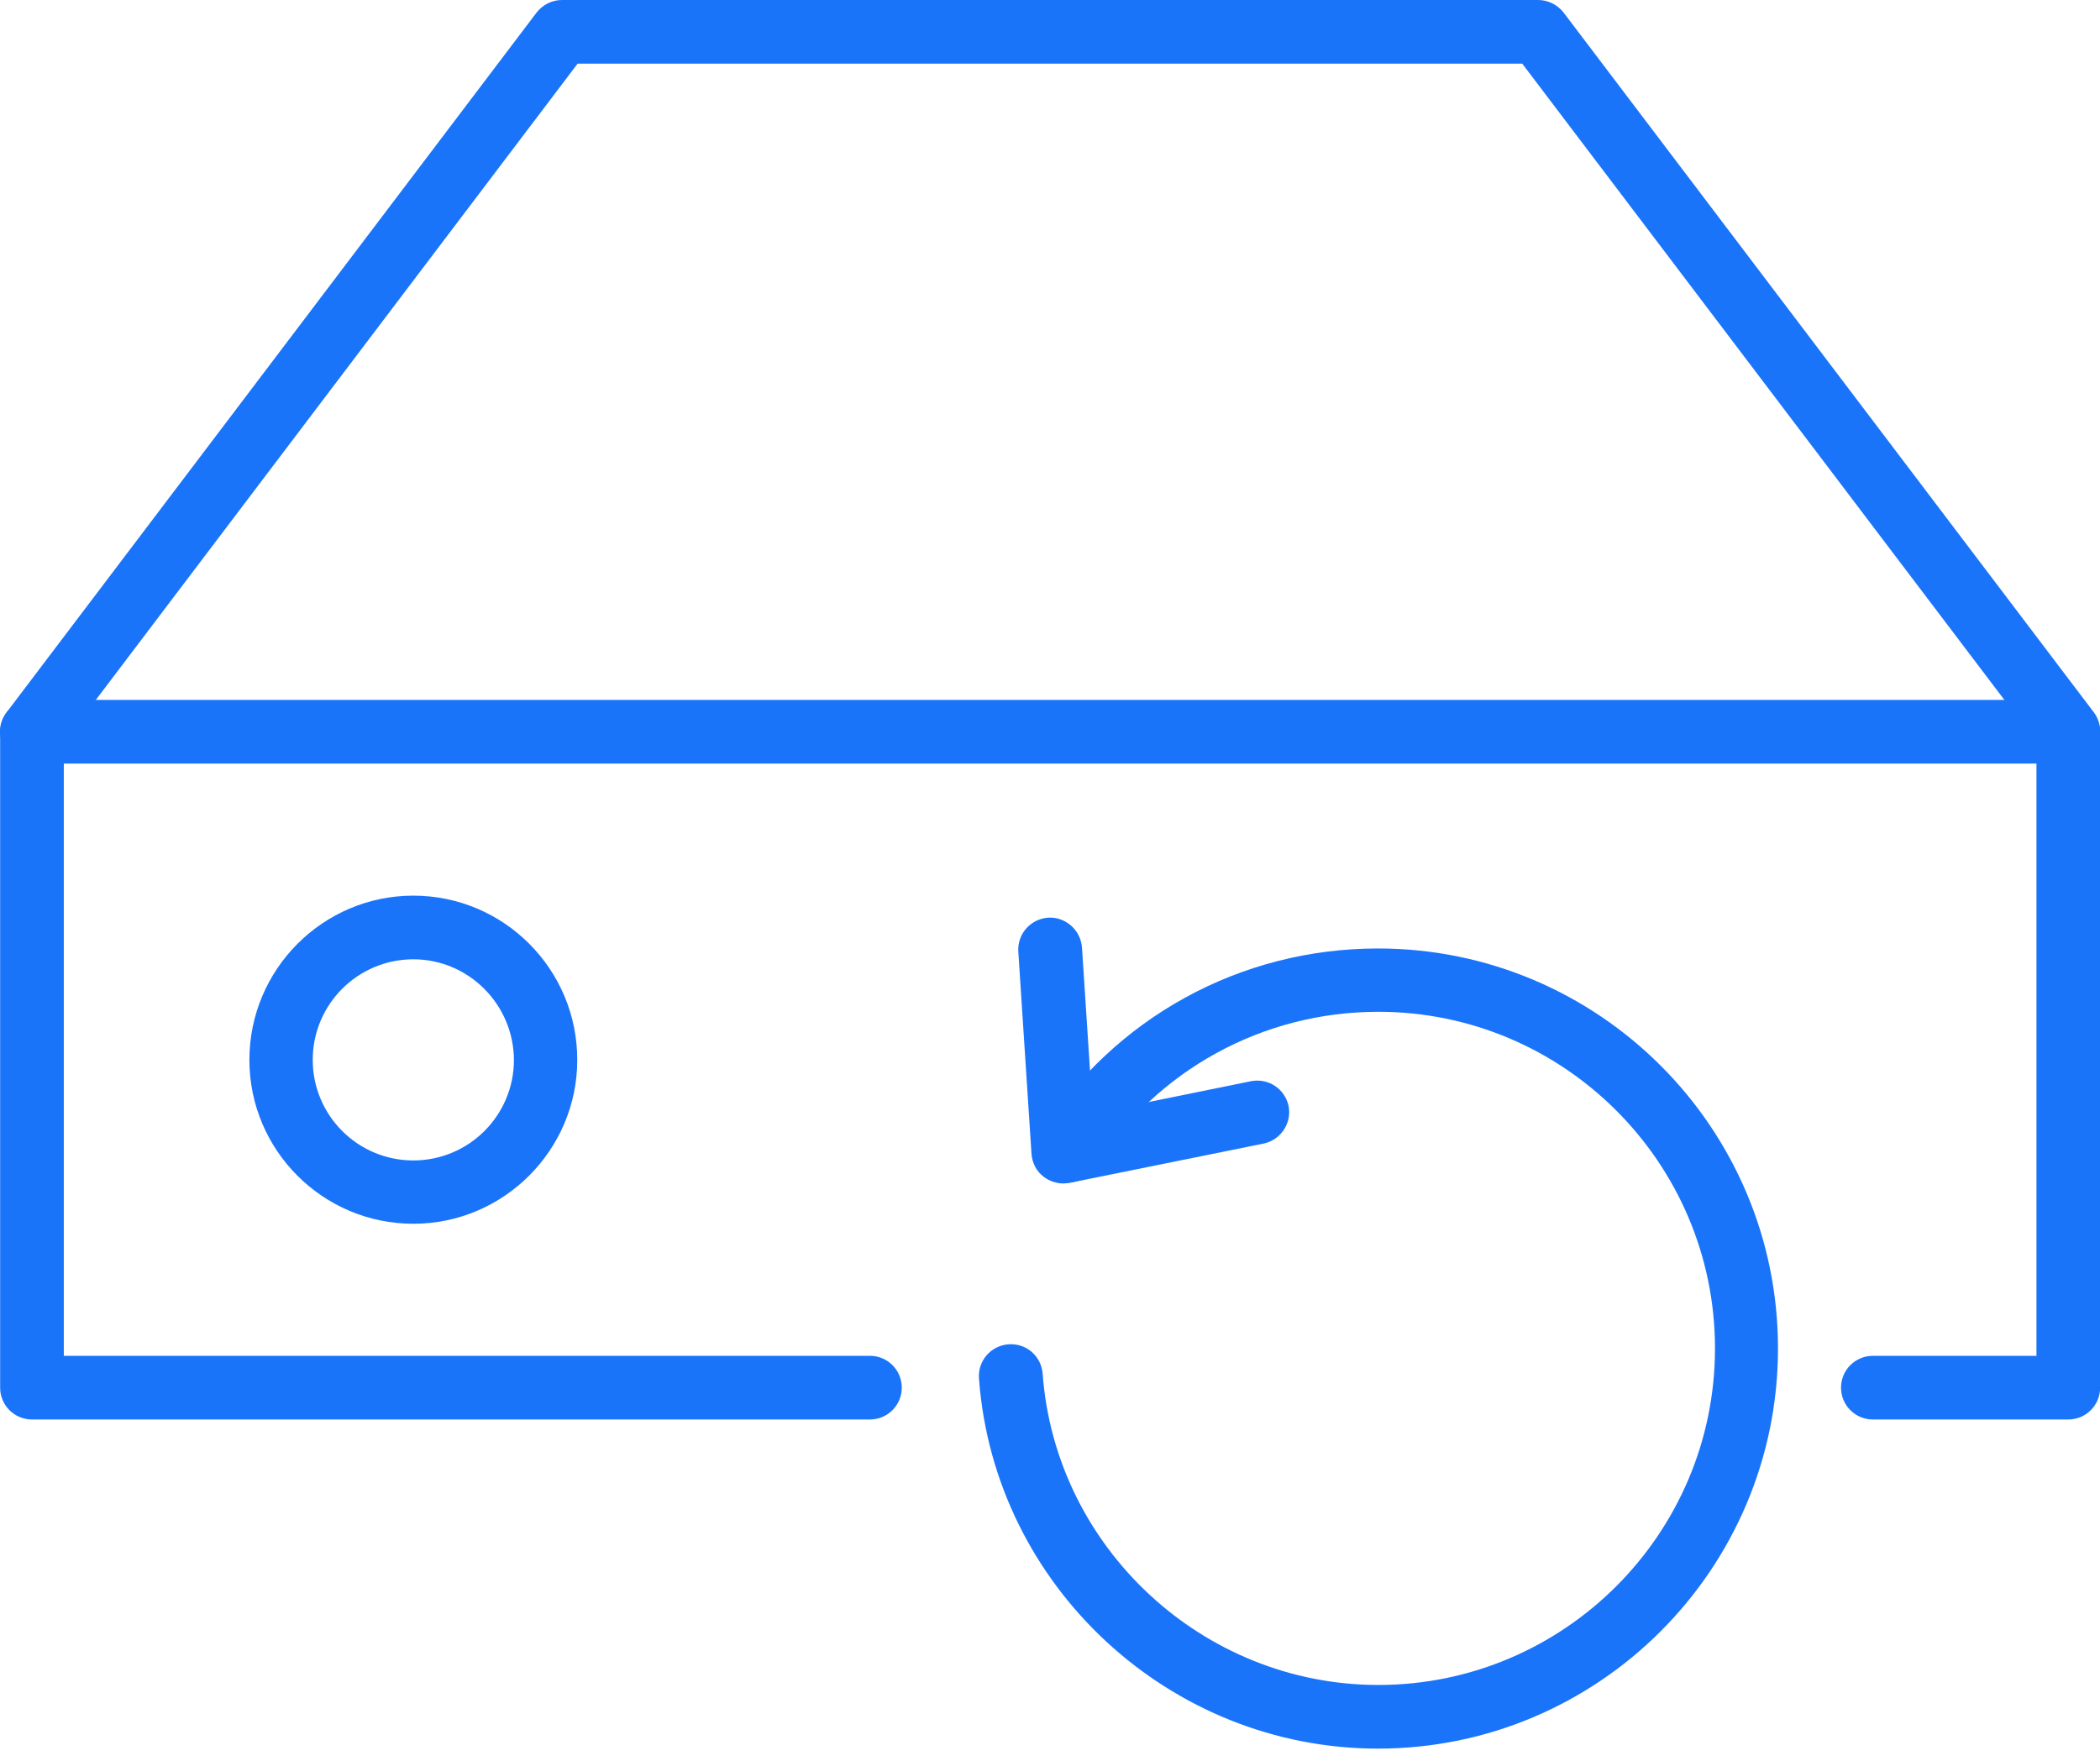 <svg xmlns="http://www.w3.org/2000/svg" width="62" height="52" viewBox="0 0 62 52" fill="none"><path d="M61.064 41.92H55.294C54.774 41.92 54.354 41.5 54.354 40.98C54.354 40.46 54.774 40.04 55.294 40.04H60.124V22.55H1.884V40.04H25.684C26.204 40.04 26.624 40.46 26.624 40.98C26.624 41.5 26.204 41.92 25.684 41.92H0.944C0.424 41.92 0.004 41.5 0.004 40.98V21.61C0.004 21.09 0.424 20.67 0.944 20.67H61.064C61.314 20.67 61.554 20.77 61.724 20.95C61.904 21.12 62.004 21.36 62.004 21.61V40.98C62.004 41.5 61.584 41.92 61.064 41.92Z" fill="#1A74FA"></path><path d="M0.943 22.55C0.743 22.55 0.543 22.49 0.373 22.36C-0.037 22.05 -0.127 21.46 0.193 21.04L15.843 0.37C16.023 0.14 16.293 0 16.593 0H45.413C45.703 0 45.983 0.14 46.163 0.37L61.813 21.03C62.123 21.44 62.043 22.03 61.633 22.35C61.223 22.66 60.633 22.58 60.313 22.17L44.943 1.88H17.053L1.693 22.17C1.503 22.42 1.223 22.55 0.943 22.55Z" fill="#1A74FA"></path><path d="M12.203 36.14C9.533 36.14 7.363 33.97 7.363 31.3C7.363 28.63 9.533 26.45 12.203 26.45C14.873 26.45 17.043 28.62 17.043 31.3C17.043 33.96 14.873 36.14 12.203 36.14ZM12.203 28.33C10.563 28.33 9.233 29.66 9.233 31.3C9.233 32.94 10.563 34.27 12.203 34.27C13.843 34.27 15.173 32.94 15.173 31.3C15.163 29.66 13.833 28.33 12.203 28.33Z" fill="#1A74FA"></path><path d="M40.683 51.64C34.533 51.64 29.353 46.84 28.903 40.71C28.863 40.19 29.253 39.74 29.773 39.7C30.303 39.66 30.743 40.05 30.783 40.57C31.163 45.72 35.523 49.76 40.693 49.76C46.173 49.76 50.633 45.3 50.633 39.82C50.633 34.34 46.173 29.88 40.693 29.88C37.283 29.88 34.143 31.6 32.303 34.49C32.023 34.93 31.443 35.06 31.003 34.78C30.563 34.5 30.443 33.92 30.713 33.48C32.903 30.05 36.623 28.01 40.683 28.01C47.203 28.01 52.493 33.31 52.493 39.82C52.493 46.34 47.193 51.64 40.683 51.64Z" fill="#1A74FA"></path><path d="M31.394 34.95C31.194 34.95 30.984 34.88 30.824 34.76C30.604 34.6 30.474 34.35 30.454 34.08L30.064 28.1C30.034 27.58 30.424 27.14 30.944 27.1C31.454 27.07 31.904 27.46 31.944 27.98L32.264 32.88L36.934 31.93C37.454 31.83 37.934 32.16 38.044 32.66C38.144 33.17 37.814 33.66 37.314 33.77L31.584 34.93C31.514 34.94 31.454 34.95 31.394 34.95Z" fill="#1A74FA"></path></svg>